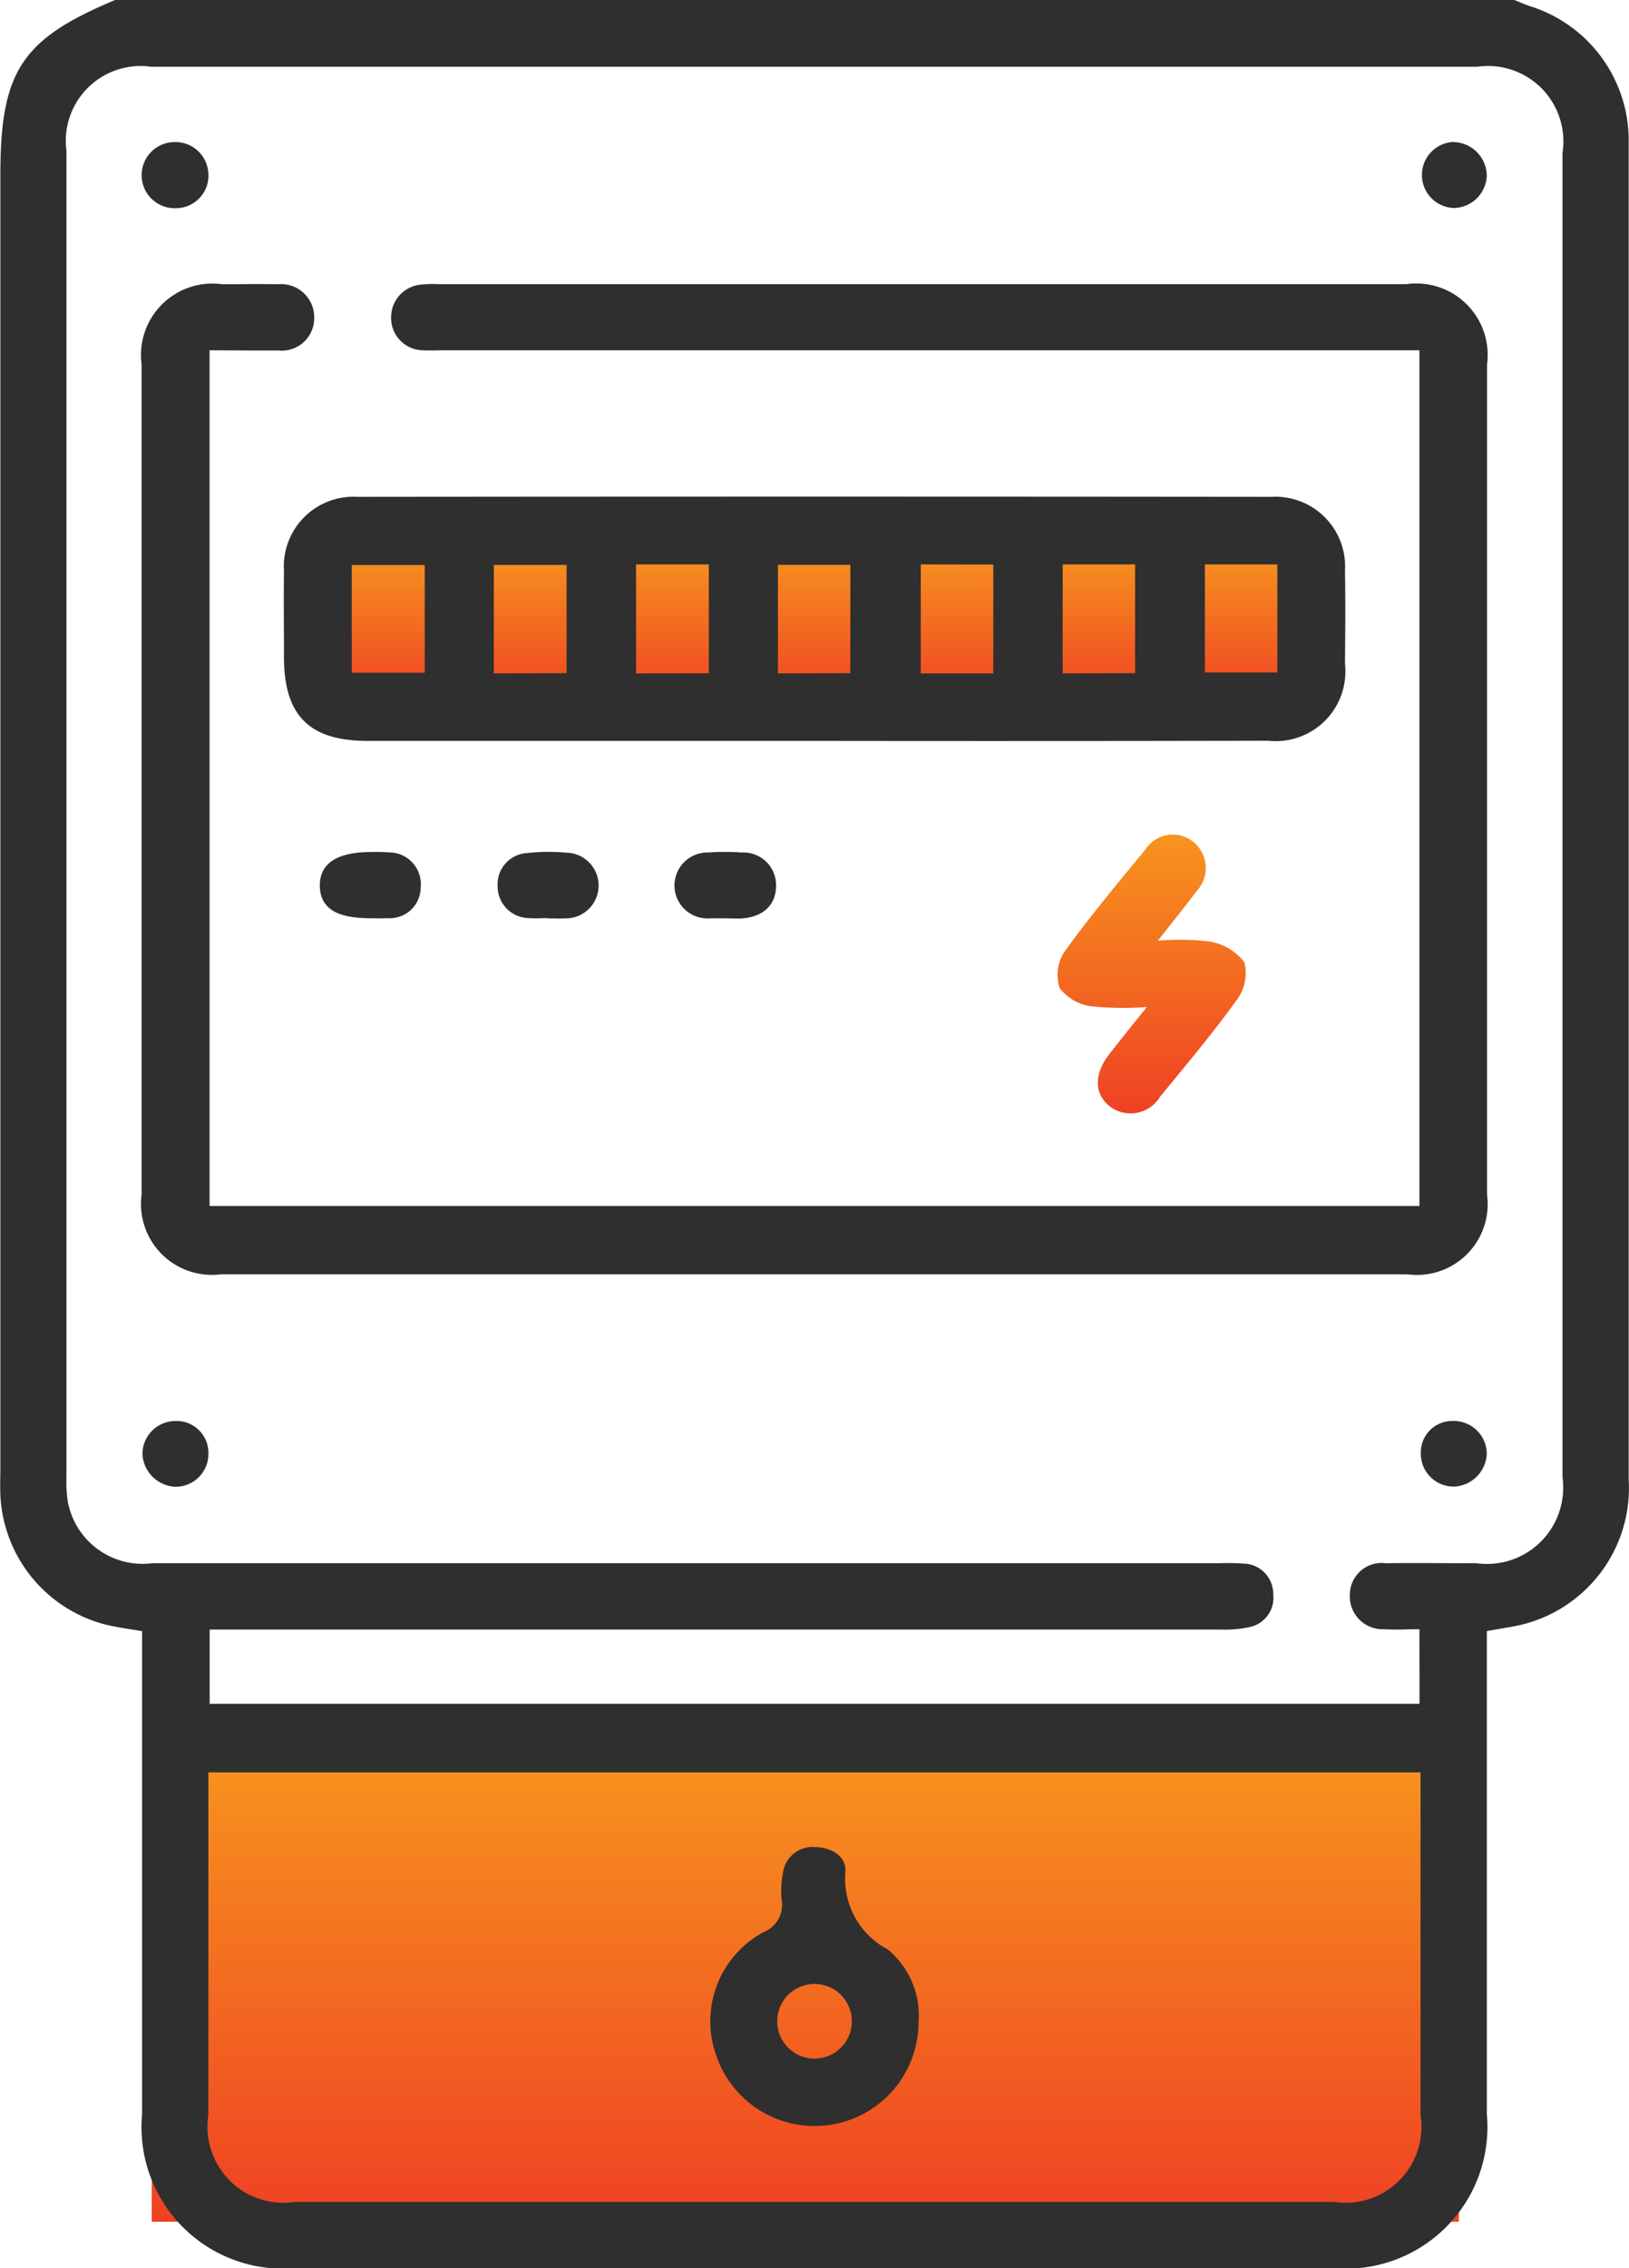 <svg xmlns="http://www.w3.org/2000/svg" xmlns:xlink="http://www.w3.org/1999/xlink" width="30.743" height="42.785" viewBox="0 0 30.743 42.785"><defs><linearGradient id="linear-gradient" x1="0.5" x2="0.5" y2="1" gradientUnits="objectBoundingBox"><stop offset="0" stop-color="#f7941e"></stop><stop offset="1" stop-color="#ef4123"></stop></linearGradient></defs><g id="Group_2599" data-name="Group 2599" transform="translate(-721.437 -1026.3)"><rect id="Rectangle_1846" data-name="Rectangle 1846" width="24.669" height="8.881" transform="translate(724.3 1059.329)" fill="url(#linear-gradient)"></rect><rect id="Rectangle_1845" data-name="Rectangle 1845" width="18.749" height="2.96" transform="translate(727.261 1036.633)" fill="url(#linear-gradient)"></rect><g id="Group_2598" data-name="Group 2598" transform="translate(721.437 1026.3)"><path id="Path_15618" data-name="Path 15618" d="M6853.282,706.83c.1.039.2.084.3.117a2.656,2.656,0,0,1,1.86,2.469c0,.083,0,.167,0,.251q0,12.534,0,25.068a2.654,2.654,0,0,1-1.919,2.715c-.226.065-.463.092-.758.148v.466q0,4.324,0,8.648a2.67,2.67,0,0,1-2.916,2.9H6830.3a2.67,2.67,0,0,1-2.914-2.9q0-4.3,0-8.607V737.6c-.261-.047-.495-.074-.72-.133a2.649,2.649,0,0,1-1.954-2.437c-.008-.167,0-.334,0-.5v-24.4c0-1.958.4-2.561,2.166-3.3Zm-1.789,30.733c-.25,0-.459.013-.667,0a.621.621,0,0,1-.646-.667.6.6,0,0,1,.68-.578c.57-.008,1.143,0,1.713,0a1.439,1.439,0,0,0,1.62-1.622q0-12.491,0-24.982a1.422,1.422,0,0,0-1.606-1.625h-25.028a1.414,1.414,0,0,0-1.6,1.588q0,12.512,0,25.024a2.461,2.461,0,0,0,.026.457,1.437,1.437,0,0,0,1.6,1.159h20.139a4.56,4.56,0,0,1,.459.008.572.572,0,0,1,.551.578.564.564,0,0,1-.451.62,2.205,2.205,0,0,1-.537.046q-9.275,0-18.552,0h-.532v1.4h22.832Zm-22.856,2.7v.457q0,3.007,0,6.014a1.433,1.433,0,0,0,1.644,1.63h19.591a1.432,1.432,0,0,0,1.642-1.633q0-3.007,0-6.014v-.454Z" transform="translate(-6824.705 -706.83)" fill="#2f2f2f"></path><path id="Path_15619" data-name="Path 15619" d="M6849.983,756.031v16.141h22.833V756.031h-18.39c-.139,0-.279.007-.417,0a.61.61,0,0,1-.6-.622.618.618,0,0,1,.569-.618,2.071,2.071,0,0,1,.333-.008h18.259a1.347,1.347,0,0,1,1.522,1.512q0,7.833,0,15.666a1.335,1.335,0,0,1-1.5,1.5q-11.2,0-22.4,0a1.337,1.337,0,0,1-1.492-1.5q0-7.833,0-15.666a1.348,1.348,0,0,1,1.524-1.51c.349,0,.7-.008,1.045,0a.626.626,0,0,1,.689.623.613.613,0,0,1-.679.626C6850.869,756.038,6850.452,756.031,6849.983,756.031Z" transform="translate(-6846.028 -749.423)" fill="#2f2f2f"></path><path id="Path_15620" data-name="Path 15620" d="M6882.706,795.373q-4.219,0-8.437,0c-1.1,0-1.576-.48-1.578-1.575,0-.543-.007-1.086,0-1.629a1.315,1.315,0,0,1,1.385-1.4q8.624-.009,17.25,0a1.316,1.316,0,0,1,1.389,1.395c.01.584.006,1.169,0,1.754a1.315,1.315,0,0,1-1.449,1.452Q6886.986,795.379,6882.706,795.373Zm.674-1.277v-2.044h-1.367V794.1Zm-5.355,0v-2.042h-1.373V794.1Zm10.729,0v-2.052h-1.367V794.1Zm-13.406-2.041h-1.378v2.032h1.378Zm5.361,2.043v-2.054h-1.373V794.1Zm4-2.054V794.1h1.369v-2.054Zm5.362,0v2.038h1.368v-2.038Z" transform="translate(-6867.332 -781.397)" fill="#2f2f2f"></path><path id="Path_15621" data-name="Path 15621" d="M7005.392,849.866a4.717,4.717,0,0,1,.974.015,1.05,1.05,0,0,1,.657.386.836.836,0,0,1-.136.708c-.453.631-.956,1.228-1.45,1.83a.65.65,0,0,1-.943.193c-.306-.237-.314-.613-.018-.992.209-.269.424-.534.707-.889a6.168,6.168,0,0,1-1.049-.014.9.9,0,0,1-.595-.345.8.8,0,0,1,.087-.679c.48-.664,1.007-1.3,1.528-1.929a.617.617,0,0,1,.915-.143.636.636,0,0,1,.05.929C7005.905,849.223,7005.68,849.5,7005.392,849.866Z" transform="translate(-6983.541 -832.121)" fill="url(#linear-gradient)"></path><path id="Path_15622" data-name="Path 15622" d="M6879.732,852.064c-.64,0-.942-.193-.949-.609s.314-.641.971-.64a3.014,3.014,0,0,1,.333.007.6.6,0,0,1,.6.655.585.585,0,0,1-.625.586C6879.955,852.07,6879.843,852.064,6879.732,852.064Z" transform="translate(-6872.747 -834.743)" fill="#2f2f2f"></path><path id="Path_15623" data-name="Path 15623" d="M6909.775,852.032c-.111,0-.223.009-.333,0a.6.6,0,0,1-.6-.615.59.59,0,0,1,.562-.613,3.757,3.757,0,0,1,.746-.006.619.619,0,0,1-.042,1.238c-.111.008-.223,0-.333,0Z" transform="translate(-6899.451 -834.713)" fill="#2f2f2f"></path><path id="Path_15624" data-name="Path 15624" d="M6939.823,852.03c-.1,0-.194,0-.291,0a.622.622,0,1,1-.026-1.242,4.248,4.248,0,0,1,.623,0,.616.616,0,0,1,.652.612c.006.374-.239.609-.667.633C6940.017,852.035,6939.919,852.031,6939.823,852.03Z" transform="translate(-6926.135 -834.707)" fill="#2f2f2f"></path><path id="Path_15625" data-name="Path 15625" d="M7065.542,730.844a.642.642,0,0,1,.629.644.635.635,0,0,1-.625.6.624.624,0,0,1,0-1.247Z" transform="translate(-7038.112 -728.164)" fill="#2f2f2f"></path><path id="Path_15626" data-name="Path 15626" d="M6849.39,730.838a.622.622,0,0,1,.636.585.614.614,0,0,1-.6.662.624.624,0,1,1-.039-1.247Z" transform="translate(-6846.094 -728.158)" fill="#2f2f2f"></path><path id="Path_15627" data-name="Path 15627" d="M6850.036,947.605a.618.618,0,0,1-.63.631.651.651,0,0,1-.615-.619.623.623,0,0,1,.6-.62A.6.6,0,0,1,6850.036,947.605Z" transform="translate(-6846.103 -920.191)" fill="#2f2f2f"></path><path id="Path_15628" data-name="Path 15628" d="M7065.528,947a.625.625,0,0,1,.647.616.648.648,0,0,1-.61.622.62.62,0,0,1-.635-.628A.593.593,0,0,1,7065.528,947Z" transform="translate(-7038.116 -920.196)" fill="#2f2f2f"></path><path id="Path_15629" data-name="Path 15629" d="M6948.746,1022.321a1.961,1.961,0,0,1-3.818.62,1.911,1.911,0,0,1,.893-2.327.555.555,0,0,0,.34-.623,1.758,1.758,0,0,1,.027-.5.56.56,0,0,1,.592-.481c.317,0,.61.172.585.471a1.507,1.507,0,0,0,.8,1.46A1.614,1.614,0,0,1,6948.746,1022.321Zm-1.259-.017a.7.7,0,0,0-1.408-.016.7.7,0,1,0,1.408.016Z" transform="translate(-6931.411 -984.168)" fill="#2f2f2f"></path></g></g></svg>